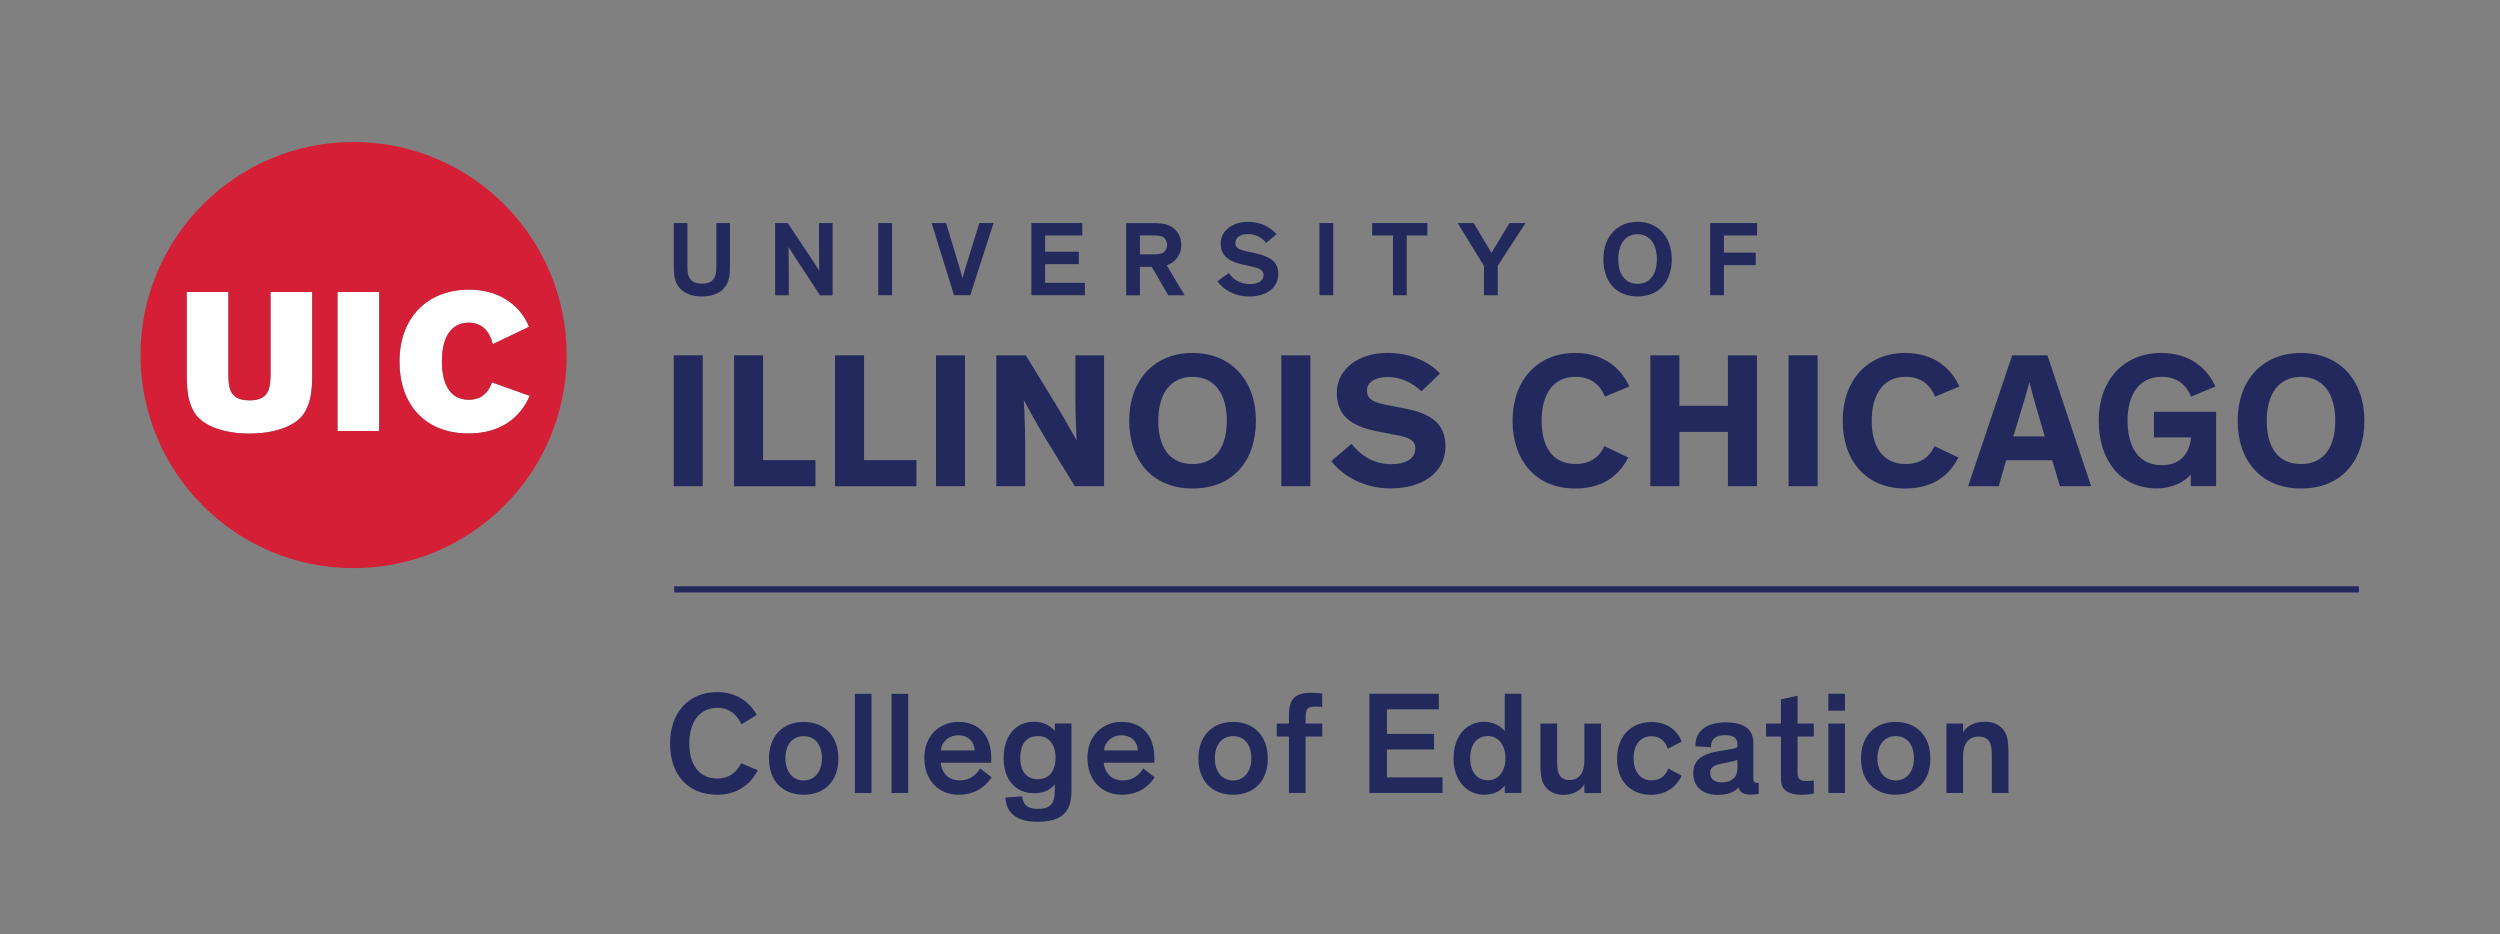 <?xml version="1.0" encoding="UTF-8"?> <svg xmlns="http://www.w3.org/2000/svg" xmlns:xlink="http://www.w3.org/1999/xlink" version="1.1" id="Layer_1" x="0px" y="0px" viewBox="0 0 402.81 150.51" style="enable-background:new 0 0 402.81 150.51;" xml:space="preserve"><rect x="0" y="0" width="402.81" height="150.51" fill="#808080" stroke="none"/> <style type="text/css"> .st0{fill:#23295D;} .st1{fill:#FFFFFF;} .st2{fill:#D51F36;} </style> <path class="st0" d="M115.42,42.7c0,1.18-0.08,1.54-0.24,1.89l0,0c-0.32,0.75-1,1.11-2.09,1.11c-1.08,0-1.77-0.36-2.09-1.12 c-0.16-0.34-0.24-0.71-0.24-1.89v-6.75h-2.2v6.79c0,1.63,0.15,2.44,0.6,3.21c0.73,1.2,2.09,1.83,3.93,1.83s3.21-0.63,3.93-1.83 c0.45-0.77,0.6-1.58,0.6-3.21v-6.79h-2.2V42.7z"></path> <path class="st0" d="M131.96,39.88c0,1.09,0.02,2.4,0.03,3.27c0,0.18,0,0.33,0,0.46c-0.21-0.33-0.5-0.8-0.68-1.08l-4.35-6.54 l-0.03-0.05h-2.04v11.63h2.2v-3.91c0-1.61-0.01-3.1-0.03-3.86c0,0.01,0.01,0.01,0.01,0.02c0.14,0.23,0.33,0.54,0.52,0.84l4.5,6.87 l0.03,0.05h2.04V35.94h-2.2V39.88z"></path> <rect x="141.51" y="35.94" class="st0" width="2.22" height="11.63"></rect> <path class="st0" d="M155.39,43.71l-0.32,1.12c-0.08-0.34-0.2-0.8-0.29-1.12l-2.34-7.77h-2.33l3.58,11.55l0.02,0.07h2.62l3.76-11.63 h-2.3L155.39,43.71z"></path> <polygon class="st0" points="168.4,42.56 173.83,42.56 173.83,40.56 168.4,40.56 168.4,37.94 174.38,37.94 174.38,35.94 166.18,35.94 166.18,47.57 174.8,47.57 174.8,45.57 168.4,45.57 "></polygon> <path class="st0" d="M188.77,42.38c1.02-0.69,1.56-1.68,1.56-2.89c0-1.35-0.57-2.36-1.68-3.01c-0.93-0.53-2.03-0.53-2.92-0.53h-4.28 v11.63h2.22V43h1.91l2.65,4.57h2.64l-2.88-4.82C188.21,42.66,188.52,42.53,188.77,42.38z M183.66,37.93h2.06 c0.78,0,1.22,0.06,1.57,0.21c0.45,0.2,0.75,0.71,0.75,1.3c0,0.6-0.29,1.12-0.74,1.33c-0.35,0.15-0.79,0.21-1.57,0.21h-2.06V37.93z"></path> <path class="st0" d="M202.2,40.78l-1.38-0.3c-1.35-0.3-1.77-0.61-1.77-1.34c0-0.87,0.78-1.43,2-1.43c1.14,0,2.19,0.49,2.88,1.34 l0.06,0.08l1.69-1.38l-0.07-0.08c-0.8-0.88-2.23-1.93-4.51-1.93c-2.56,0-4.42,1.47-4.42,3.49c0,2.32,1.87,3.02,3.51,3.38l1.53,0.34 c1.15,0.25,1.87,0.57,1.87,1.38c0,0.9-0.83,1.44-2.22,1.44c-1.57,0-2.79-0.85-3.31-1.7l-0.06-0.09l-1.85,1.33l0.06,0.08 c0.82,1.15,2.58,2.38,5.06,2.38c2.85,0,4.69-1.42,4.69-3.63C205.96,42.06,204.52,41.31,202.2,40.78z"></path> <rect x="212.6" y="35.94" class="st0" width="2.22" height="11.63"></rect> <polygon class="st0" points="221.09,37.94 224.44,37.94 224.44,47.57 226.66,47.57 226.66,37.94 229.98,37.94 229.98,35.94 221.09,35.94 "></polygon> <polygon class="st0" points="240.31,40.74 237.44,35.94 234.87,35.94 239.1,42.83 239.1,47.57 241.32,47.57 241.32,42.83 245.79,35.94 243.22,35.94 "></polygon> <path class="st0" d="M263.85,35.74c-3.3,0-5.51,2.42-5.51,6.01c0,3.71,2.11,6.01,5.51,6.01c3.4,0,5.51-2.3,5.51-6.01 C269.36,38.16,267.14,35.74,263.85,35.74z M263.85,37.74c1.92,0,3.11,1.54,3.11,4.01c0,2.49-1.16,3.98-3.11,3.98 s-3.11-1.49-3.11-3.98C260.74,39.28,261.93,37.74,263.85,37.74z"></path> <polygon class="st0" points="283.11,37.94 283.11,35.94 275.55,35.94 275.55,47.57 277.77,47.57 277.77,42.72 282.89,42.72 282.89,40.71 277.77,40.71 277.77,37.94 "></polygon> <path class="st0" d="M113.23,78.34h-4.68V57.25h4.68V78.34z"></path> <path class="st0" d="M122.95,57.25v16.88h8.44v4.22h-13.12V57.25H122.95z"></path> <path class="st0" d="M139.22,57.25v16.88h8.44v4.22h-13.12V57.25H139.22z"></path> <path class="st0" d="M155.49,78.34h-4.68V57.25h4.68V78.34z"></path> <path class="st0" d="M170.33,65.5c1.67,2.76,3.1,5.4,3.1,5.4h0.03c0,0-0.19-4.16-0.19-6.61v-7.04h4.62v21.09h-4.71l-4.99-8.13 c-1.18-1.95-3.2-5.68-3.2-5.68h-0.03c0,0,0.22,3.51,0.22,6.89v6.92h-4.65V57.25h4.75L170.33,65.5z"></path> <path class="st0" d="M192.15,56.87c6.24,0,10.21,4.44,10.21,10.92c0,6.45-3.69,10.92-10.21,10.92c-6.42,0-10.21-4.47-10.21-10.92 C181.95,61.31,185.92,56.87,192.15,56.87z M192.15,74.77c3.57,0,5.52-2.58,5.52-6.98c0-4.41-2.02-7.07-5.52-7.07 c-3.54,0-5.52,2.67-5.52,7.07C186.63,72.2,188.55,74.77,192.15,74.77z"></path> <path class="st0" d="M211.13,78.34h-4.68V57.25h4.68V78.34z"></path> <path class="st0" d="M229.03,63.05c-1.46-1.4-3.35-2.3-5.46-2.3c-1.95,0-3.32,0.81-3.32,2.14c0,1.36,0.96,1.92,2.88,2.29l3.41,0.68 c3.91,0.78,6.36,2.33,6.36,6.05c0,4.37-3.88,6.79-8.87,6.79c-4.87,0-8.22-2.61-9.52-4.41l3.26-2.79c1.3,1.74,3.47,3.29,6.39,3.29 c2.45,0,3.88-0.96,3.88-2.51c0-1.46-1.24-1.86-3.16-2.2l-2.73-0.53c-3.85-0.74-6.76-2.14-6.76-6.27c0-3.79,3.5-6.42,8.13-6.42 c3.72,0,6.7,1.4,8.5,3.32L229.03,63.05z"></path> <path class="st0" d="M262.35,73.72c-1.58,3.1-4.31,4.99-8.56,4.99c-6.3,0-10.08-4.47-10.08-10.92c0-6.48,3.97-10.92,10.08-10.92 c4.68,0,7.45,2.54,8.72,5.4l-3.91,1.64c-0.87-2.08-2.45-3.2-4.75-3.2c-3.47,0-5.46,2.67-5.46,7.07c0,4.4,1.92,6.98,5.46,6.98 c2.23,0,3.79-0.99,4.65-2.88L262.35,73.72z"></path> <path class="st0" d="M270.59,69.59v8.75h-4.68V57.25h4.68v8.13h7.82v-8.13h4.68v21.09h-4.68v-8.75H270.59z"></path> <path class="st0" d="M292.86,78.34h-4.68V57.25h4.68V78.34z"></path> <path class="st0" d="M315.54,73.72c-1.58,3.1-4.31,4.99-8.56,4.99c-6.3,0-10.08-4.47-10.08-10.92c0-6.48,3.97-10.92,10.08-10.92 c4.68,0,7.45,2.54,8.72,5.4l-3.91,1.64c-0.87-2.08-2.45-3.2-4.75-3.2c-3.47,0-5.46,2.67-5.46,7.07c0,4.4,1.92,6.98,5.46,6.98 c2.23,0,3.79-0.99,4.65-2.88L315.54,73.72z"></path> <path class="st0" d="M322.04,78.34h-4.93l7.1-21.09h5.68l7.04,21.09h-5.03l-1.24-4.19h-7.41L322.04,78.34z M327.72,64.35 c-0.37-1.33-0.71-2.73-0.71-2.73h-0.03c0,0-0.37,1.4-0.78,2.76l-1.8,5.93h5.06L327.72,64.35z"></path> <path class="st0" d="M348.23,56.87c4.68,0,7.45,2.54,8.72,5.4l-3.91,1.64c-0.87-2.08-2.45-3.2-4.75-3.2c-3.47,0-5.49,2.67-5.49,7.07 c0,4.47,1.95,7.17,5.52,7.17c3.07,0,4.47-1.96,4.72-4.47h-5.99v-4.13h10.02v11.97h-4.09v-1.86c-0.9,1.09-2.85,2.23-5.49,2.23 c-5.77,0-9.34-4.47-9.34-10.92C338.15,61.31,342.12,56.87,348.23,56.87z"></path> <path class="st0" d="M370.75,56.87c6.24,0,10.21,4.44,10.21,10.92c0,6.45-3.69,10.92-10.21,10.92c-6.42,0-10.21-4.47-10.21-10.92 C360.54,61.31,364.51,56.87,370.75,56.87z M370.75,74.77c3.57,0,5.52-2.58,5.52-6.98c0-4.41-2.02-7.07-5.52-7.07 c-3.54,0-5.52,2.67-5.52,7.07C365.22,72.2,367.15,74.77,370.75,74.77z"></path> <rect x="54.38" y="47.05" class="st1" width="6.72" height="22.39"></rect> <path class="st1" d="M43.58,60.42c0,1.52-0.2,2.51-0.76,3.16c-0.53,0.62-1.38,0.92-2.63,0.92c-1.25,0-2.11-0.3-2.64-0.92 c-0.56-0.66-0.76-1.65-0.76-3.16V47.05h-6.72v13.24c0,3.13,0.33,4.64,1.22,6.16c1.48,2.47,5.43,3.42,8.89,3.42 c3.45,0,7.41-0.95,8.89-3.42c0.89-1.52,1.22-3.03,1.22-6.16V47.05h-6.72V60.42z"></path> <path class="st1" d="M75.52,64.41c-2.86,0-4.31-2.31-4.31-6.16c0-3.88,1.45-6.25,4.31-6.25c2.11,0,3.33,1.28,3.89,3.46l5.83-2.8 c-1.12-2.93-4.28-5.99-9.61-5.99c-6.98,0-11.26,4.71-11.26,11.59c0,6.85,4.05,11.59,11.13,11.59c5.1,0,8.3-2.47,9.88-6.06 l-6.09-2.17C78.65,63.35,77.5,64.41,75.52,64.41z"></path> <path class="st2" d="M56.97,22.88c-18.96,0-34.33,15.37-34.33,34.33c0,18.96,15.37,34.33,34.33,34.33 c18.96,0,34.33-15.37,34.33-34.33C91.3,38.25,75.93,22.88,56.97,22.88z M37.56,63.58c0.53,0.62,1.38,0.92,2.64,0.92 c1.25,0,2.11-0.3,2.63-0.92c0.56-0.66,0.76-1.65,0.76-3.16V47.05h6.72v13.24c0,3.13-0.33,4.64-1.22,6.16 c-1.48,2.47-5.43,3.42-8.89,3.42c-3.46,0-7.41-0.95-8.89-3.42c-0.89-1.52-1.22-3.03-1.22-6.16V47.05h6.72v13.37 C36.8,61.94,37,62.93,37.56,63.58z M54.38,69.44V47.05h6.72v22.39H54.38z M75.49,69.84c-7.08,0-11.13-4.74-11.13-11.59 c0-6.88,4.28-11.59,11.26-11.59c5.33,0,8.49,3.06,9.61,5.99l-5.83,2.8c-0.56-2.17-1.78-3.46-3.89-3.46c-2.86,0-4.31,2.37-4.31,6.25 c0,3.85,1.45,6.16,4.31,6.16c1.98,0,3.13-1.05,3.75-2.8l6.09,2.17C83.79,67.37,80.59,69.84,75.49,69.84z"></path> <rect x="108.63" y="94.46" class="st0" width="271.45" height="1"></rect> <path class="st0" d="M122.1,124.1c-0.73,1.48-2.61,3.95-6.53,3.95c-4.91,0-7.61-3.41-7.61-8.27c0-4.89,2.94-8.27,7.61-8.27 c3.71,0,5.57,2.28,6.37,3.67l-2.47,1.53c-0.78-1.67-2.04-2.66-3.9-2.66c-2.82,0-4.51,2.26-4.51,5.73c0,3.48,1.64,5.66,4.51,5.66 c1.81,0,3.1-0.92,3.85-2.47L122.1,124.1z"></path> <path class="st0" d="M129.49,116.32c3.41,0,5.59,2.3,5.59,5.9c0,3.57-2.16,5.83-5.59,5.83s-5.59-2.26-5.59-5.83 C123.9,118.63,126.09,116.32,129.49,116.32z M129.49,125.75c1.72,0,2.94-1.36,2.94-3.57c0-2.26-1.17-3.57-2.94-3.57 s-2.94,1.34-2.94,3.57S127.78,125.75,129.49,125.75z"></path> <path class="st0" d="M140.42,127.77h-2.68v-15.98h2.68V127.77z"></path> <path class="st0" d="M146.33,127.77h-2.68v-15.98h2.68V127.77z"></path> <path class="st0" d="M159.76,125.23c-0.49,0.78-2,2.82-5.26,2.82c-3.31,0-5.57-2.35-5.57-5.97c0-3.45,2.37-5.76,5.5-5.76 c3.57,0,5.29,2.47,5.29,5.9c0,0.19-0.02,0.49-0.02,0.68h-8.15c0.19,1.53,1.13,2.84,3.1,2.84c2.02,0,2.91-1.36,3.27-1.93 L159.76,125.23z M151.6,120.91h5.45c-0.07-1.46-1.13-2.44-2.63-2.44C152.89,118.46,151.67,119.57,151.6,120.91z"></path> <path class="st0" d="M164.69,128.31c0.12,1.03,0.59,2.02,2.51,2.02c2.02,0,2.75-0.82,2.75-2.94v-1.01h-0.02 c-0.38,0.52-1.32,1.43-3.29,1.43c-3.03,0-4.93-2.21-4.93-5.62c0-3.52,1.83-5.9,4.91-5.9c1.55,0,2.73,0.71,3.34,1.5v-1.22h2.68v10.55 c0,1.2-0.09,1.97-0.35,2.68c-0.7,1.88-2.42,2.61-5.17,2.61c-3.36,0-5.03-1.5-5.12-3.9L164.69,128.31z M167.23,118.6 c-1.81,0-2.84,1.25-2.84,3.5c0,2.23,1.03,3.45,2.84,3.45c1.79,0,2.84-1.29,2.84-3.45C170.07,119.94,169.02,118.6,167.23,118.6z"></path> <path class="st0" d="M186.04,125.23c-0.49,0.78-2,2.82-5.26,2.82c-3.31,0-5.57-2.35-5.57-5.97c0-3.45,2.37-5.76,5.5-5.76 c3.57,0,5.29,2.47,5.29,5.9c0,0.19-0.02,0.49-0.02,0.68h-8.15c0.19,1.53,1.13,2.84,3.1,2.84c2.02,0,2.91-1.36,3.27-1.93 L186.04,125.23z M177.89,120.91h5.45c-0.07-1.46-1.13-2.44-2.63-2.44C179.18,118.46,177.96,119.57,177.89,120.91z"></path> <path class="st0" d="M198.68,116.32c3.41,0,5.59,2.3,5.59,5.9c0,3.57-2.16,5.83-5.59,5.83s-5.59-2.26-5.59-5.83 C193.09,118.63,195.28,116.32,198.68,116.32z M198.68,125.75c1.72,0,2.94-1.36,2.94-3.57c0-2.26-1.17-3.57-2.94-3.57 s-2.94,1.34-2.94,3.57S196.97,125.75,198.68,125.75z"></path> <path class="st0" d="M213.04,118.67h-2.68v9.09h-2.68v-9.09h-1.97v-2.09h1.97v-1.32c0-0.99,0.12-1.57,0.33-2.09 c0.47-1.08,1.5-1.55,3.27-1.55c0.78,0,1.36,0.07,1.76,0.12v2.16c-0.31-0.02-0.52-0.05-0.96-0.05c-0.78,0-1.22,0.09-1.48,0.45 c-0.16,0.24-0.23,0.59-0.23,1.18v1.1h2.68V118.67z"></path> <path class="st0" d="M223.47,114.3v3.95h7.59v2.51h-7.59v4.49h8.95v2.51h-11.77v-15.98h11.18v2.51H223.47z"></path> <path class="st0" d="M234.2,122.22c0-3.48,1.93-5.92,4.96-5.92c1.46,0,2.68,0.71,3.29,1.5v-6.02h2.68v15.98h-2.68v-1.17 c-0.71,0.87-1.79,1.46-3.29,1.46C236.17,128.05,234.2,125.58,234.2,122.22z M239.72,118.6c-1.72,0-2.84,1.32-2.84,3.57 c0,2.21,1.13,3.55,2.84,3.55c1.69,0,2.84-1.39,2.84-3.55C242.57,120.01,241.41,118.6,239.72,118.6z"></path> <path class="st0" d="M248.21,116.58h2.68v5.95c0,0.8,0.02,1.57,0.28,2.16c0.26,0.59,0.78,0.99,1.71,0.99c1.67,0,2.4-1.29,2.4-3.1 v-5.99h2.68v11.19h-2.68v-1.43c-0.54,0.94-1.74,1.72-3.34,1.72c-1.13,0-2.09-0.35-2.75-1.08c-0.71-0.8-0.99-1.57-0.99-4.04V116.58z"></path> <path class="st0" d="M268.73,120.65c-0.4-1.2-1.25-2.02-2.61-2.02c-1.79,0-2.91,1.32-2.91,3.55s1.15,3.55,2.91,3.55 c1.53,0,2.28-0.89,2.68-1.9l2.16,1.15c-0.52,1.2-2.04,3.08-4.91,3.08c-3.24,0-5.5-2.07-5.5-5.83s2.42-5.9,5.5-5.9 c2.61,0,4.23,1.39,4.91,3.15L268.73,120.65z"></path> <path class="st0" d="M282.5,125.21c0,0.71,0.09,0.94,0.73,0.94h0.14v1.76c-0.14,0.02-0.49,0.12-1.27,0.12 c-1.03,0-1.76-0.28-1.97-1.15h-0.02c-0.45,0.52-1.34,1.2-3.34,1.2c-2.16,0-3.95-1.08-3.95-3.52c0-0.85,0.24-1.48,0.63-1.97 c0.68-0.82,1.86-1.27,3.31-1.53l2.47-0.42c0.59-0.12,0.71-0.16,0.71-0.59v-0.19c0-0.94-0.61-1.41-2-1.41c-1.5,0-2.28,0.63-2.26,1.95 l-2.51-0.16c-0.05-2.75,2.21-3.85,4.89-3.85c2.56,0,4.44,0.82,4.44,3.29V125.21z M279.94,123.8v-1.36c-0.4,0.14-0.73,0.23-1.53,0.4 l-1.03,0.21c-1.27,0.26-1.83,0.59-1.83,1.48c0,0.92,0.61,1.53,1.93,1.53C278.93,126.05,279.94,125.32,279.94,123.8z"></path> <path class="st0" d="M292.24,127.86c-0.52,0.12-1.2,0.19-2,0.19c-1.08,0-2.21-0.21-2.82-0.96c-0.45-0.54-0.47-1.17-0.47-2.26v-6.16 h-2.4v-2.09h2.4v-3.9l2.68-0.59v4.49h2.61v2.09h-2.61v5.71c0,0.63,0.09,0.94,0.31,1.15c0.21,0.23,0.66,0.31,1.13,0.31 s0.89-0.05,1.17-0.09V127.86z"></path> <path class="st0" d="M297.27,114.51h-2.68v-2.73h2.68V114.51z M297.27,127.77h-2.68v-11.19h2.68V127.77z"></path> <path class="st0" d="M305.44,116.32c3.41,0,5.59,2.3,5.59,5.9c0,3.57-2.16,5.83-5.59,5.83s-5.59-2.26-5.59-5.83 C299.85,118.63,302.03,116.32,305.44,116.32z M305.44,125.75c1.72,0,2.94-1.36,2.94-3.57c0-2.26-1.17-3.57-2.94-3.57 s-2.94,1.34-2.94,3.57S303.73,125.75,305.44,125.75z"></path> <path class="st0" d="M323.61,127.77h-2.68v-5.66c0-0.85-0.02-1.57-0.19-2.14c-0.24-0.8-0.82-1.29-1.97-1.29 c-1.67,0-2.47,1.29-2.47,3.1v5.99h-2.68v-11.19h2.68v1.43c0.52-0.99,1.79-1.72,3.48-1.72c1.27,0,2.33,0.38,3.08,1.39 c0.52,0.73,0.75,1.57,0.75,3.74V127.77z"></path> </svg> 